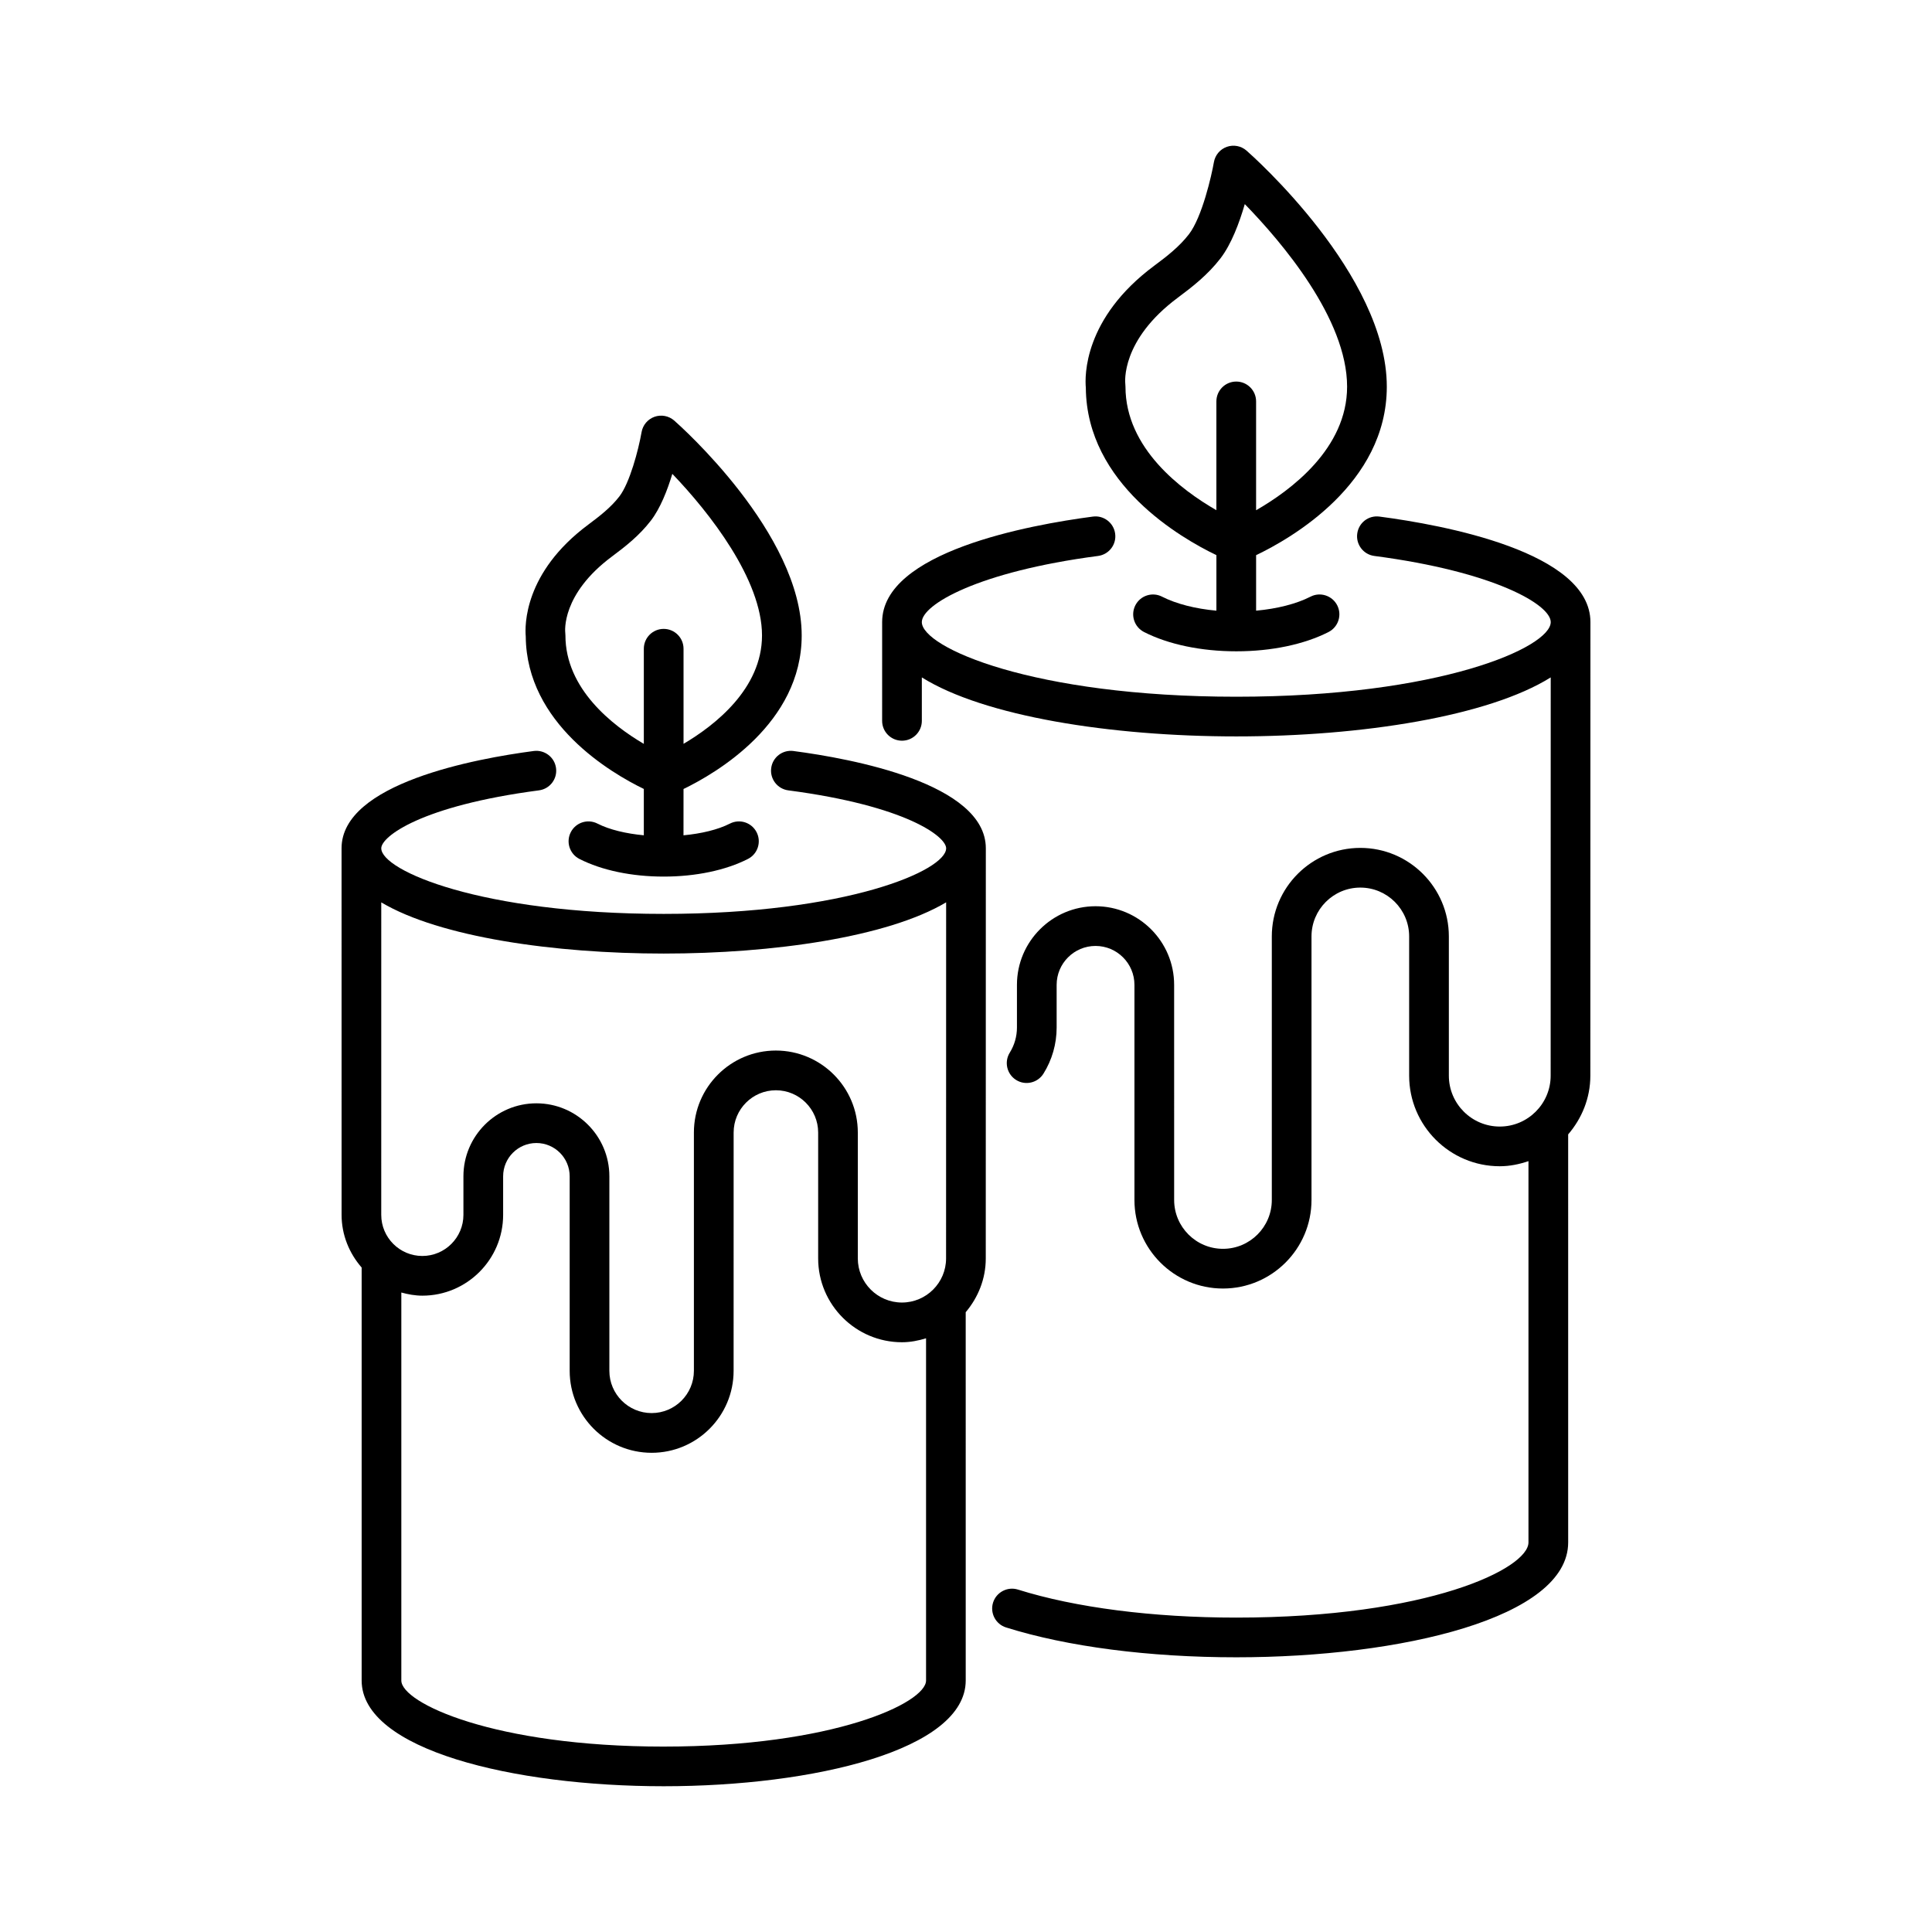 <?xml version="1.0" encoding="UTF-8"?>
<!-- Uploaded to: ICON Repo, www.iconrepo.com, Generator: ICON Repo Mixer Tools -->
<svg fill="#000000" width="800px" height="800px" version="1.1" viewBox="144 144 512 512" xmlns="http://www.w3.org/2000/svg">
 <g>
  <path d="m565.48 308.86c0-18.621-39.094-25.754-55.906-27.961-2.922-0.383-5.523 1.652-5.894 4.535-0.379 2.875 1.648 5.523 4.527 5.898 31.891 4.18 46.754 12.934 46.754 17.527 0 6.715-29.414 19.781-83.332 19.781s-83.336-13.07-83.336-19.781c0-4.602 14.844-13.352 46.707-17.527 2.883-0.379 4.914-3.019 4.527-5.898-0.371-2.875-3.027-4.918-5.894-4.535-16.797 2.203-55.855 9.336-55.855 27.961l-0.004 26.172c0 2.906 2.352 5.262 5.262 5.262 2.902 0 5.262-2.352 5.262-5.262v-11.512c16.473 10.297 50.004 15.637 83.336 15.637 33.328 0 66.852-5.344 83.324-15.637l-0.016 105.54c0 7.438-6.051 13.488-13.488 13.488-7.441 0-13.492-6.051-13.492-13.488v-36.898c0-12.938-10.523-23.461-23.461-23.461-12.934 0-23.457 10.523-23.457 23.461v69.848c0 7.141-5.805 12.941-12.941 12.941-7.141 0-12.941-5.809-12.941-12.941l-0.004-57.016c0-11.488-9.344-20.832-20.828-20.832-11.48 0-20.828 9.344-20.828 20.832v11.305c0 2.363-0.66 4.664-1.898 6.656-1.535 2.465-0.785 5.707 1.676 7.246 2.453 1.547 5.707 0.789 7.25-1.676 2.289-3.664 3.492-7.891 3.492-12.223v-11.305c0-5.688 4.625-10.312 10.309-10.312 5.684 0 10.309 4.625 10.309 10.312v57.016c0 12.938 10.523 23.461 23.461 23.461s23.461-10.523 23.461-23.461v-69.852c0-7.141 5.805-12.941 12.938-12.941 7.141 0 12.941 5.809 12.941 12.941v36.898c0 13.238 10.77 24.008 24.012 24.008 2.676 0 5.203-0.539 7.609-1.352v101.04c0 6.953-26.598 19.926-77.441 19.926-22.078 0-42.621-2.641-57.852-7.426-2.75-0.863-5.719 0.672-6.594 3.441-0.867 2.769 0.672 5.723 3.441 6.594 16.223 5.098 37.887 7.91 61.008 7.91 43.711 0 87.961-10.461 87.961-30.445l-0.004-108.13c3.613-4.203 5.879-9.598 5.879-15.562z"/>
  <path d="m466.36 291.12v14.715c-5.551-0.504-10.629-1.789-14.41-3.715-2.586-1.324-5.758-0.289-7.074 2.301s-0.281 5.754 2.309 7.074c6.473 3.293 15.156 5.109 24.445 5.109s17.965-1.812 24.441-5.109c2.59-1.32 3.621-4.484 2.309-7.074-1.32-2.59-4.504-3.629-7.074-2.301-3.785 1.926-8.867 3.211-14.426 3.715v-14.711c9.246-4.422 34.637-18.902 34.637-44.652 0-29.652-35.66-61.223-37.172-62.555-1.43-1.254-3.43-1.633-5.223-1.004-1.793 0.637-3.102 2.188-3.426 4.062-0.609 3.527-3.141 14.609-6.621 19.105-2.519 3.266-5.793 5.82-9.215 8.359-18.758 13.949-18.375 29.348-18.105 32.309 0.18 25.562 25.379 39.945 34.605 44.371zm-10.227-68.23c3.875-2.883 7.934-6.055 11.266-10.367 2.926-3.785 5.062-9.527 6.484-14.434 9.758 10.02 27.113 30.371 27.113 48.387 0 16.359-14.871 27.438-24.117 32.742v-28.84c0-2.906-2.352-5.262-5.262-5.262-2.906 0-5.262 2.352-5.262 5.262v28.828c-9.246-5.309-24.094-16.391-24.094-32.734 0-0.215-0.016-0.453-0.039-0.672-0.055-0.461-1.242-11.645 13.91-22.91z"/>
  <path d="m354.27 343.02c-2.898-0.367-5.527 1.656-5.894 4.535-0.379 2.875 1.648 5.516 4.527 5.898 31.301 4.106 41.836 12.262 41.836 15.352 0 5.898-26.414 17.387-74.852 17.387-48.426 0-74.848-11.488-74.848-17.387 0-3.094 10.523-11.25 41.789-15.352 2.883-0.379 4.914-3.019 4.527-5.898-0.371-2.883-3.031-4.902-5.894-4.535-15.316 2.012-50.945 8.543-50.945 25.785l0.008 97.141c0 5.359 2.051 10.207 5.316 13.965v109.43c0 18.402 40.27 28.031 80.047 28.031 39.777 0 80.039-9.629 80.039-28.031l-0.004-97.594c3.269-3.871 5.316-8.801 5.316-14.246l0.016-108.69c0.004-17.23-35.656-23.773-50.984-25.785zm-34.383 53.684c28.914 0 59.312-4.336 74.848-13.574l-0.016 94.359c0 6.449-5.246 11.695-11.695 11.695-6.453 0-11.695-5.246-11.695-11.695v-33.363c0-11.977-9.742-21.719-21.719-21.719s-21.719 9.742-21.719 21.719v63.156c0 6.176-5.023 11.199-11.199 11.199-6.176 0-11.203-5.023-11.203-11.199v-51.551c0-10.664-8.676-19.34-19.34-19.34-10.66 0-19.336 8.676-19.336 19.34v10.223c0 6.004-4.887 10.891-10.891 10.891s-10.887-4.887-10.887-10.891l0.004-82.816c15.539 9.23 45.941 13.566 74.848 13.566zm-0.004 210.16c-44.984 0-69.527-11.566-69.527-17.512v-102.82c1.789 0.484 3.633 0.832 5.57 0.832 11.809 0 21.41-9.609 21.41-21.41v-10.223c0-4.863 3.953-8.82 8.816-8.82 4.863 0 8.82 3.953 8.82 8.82v51.555c0 11.977 9.742 21.719 21.723 21.719 11.977 0 21.719-9.742 21.719-21.719l0.008-63.156c0-6.176 5.023-11.199 11.199-11.199 6.172 0 11.199 5.023 11.199 11.199v33.363c0 12.246 9.965 22.215 22.215 22.215 2.231 0 4.348-0.43 6.379-1.043v90.688c-0.004 5.934-24.547 17.508-69.531 17.508z"/>
  <path d="m314.62 353.08v12.281c-4.691-0.441-9.074-1.465-12.289-3.102-2.602-1.324-5.754-0.293-7.074 2.297-1.32 2.586-0.293 5.754 2.297 7.074 5.91 3.012 13.844 4.676 22.328 4.676 8.488 0 16.418-1.664 22.332-4.676 2.59-1.32 3.617-4.488 2.297-7.074-1.32-2.59-4.484-3.621-7.074-2.297-3.215 1.637-7.609 2.664-12.305 3.109l0.008-12.277c8.676-4.207 31.316-17.406 31.316-40.691 0-27.039-32.406-55.73-33.781-56.945-1.43-1.25-3.422-1.633-5.219-1.004-1.793 0.637-3.102 2.188-3.43 4.055-0.82 4.715-3.148 13.516-5.891 17.059-2.242 2.906-5.176 5.184-8.23 7.461-17.109 12.723-16.82 26.84-16.574 29.641 0.176 23.105 22.629 36.215 31.289 40.414zm-8.441-61.605c3.523-2.621 7.227-5.512 10.281-9.473 2.535-3.273 4.418-8.125 5.715-12.426 9.879 10.297 23.766 28.031 23.766 42.82 0 14.117-12.504 23.832-20.797 28.727v-25.199c0-2.906-2.352-5.262-5.262-5.262-2.906 0-5.262 2.352-5.262 5.262v25.207c-8.293-4.875-20.777-14.559-20.777-28.738 0-0.211-0.016-0.453-0.039-0.664-0.051-0.406-1.086-10.242 12.375-20.254z"/>
 </g>
</svg>